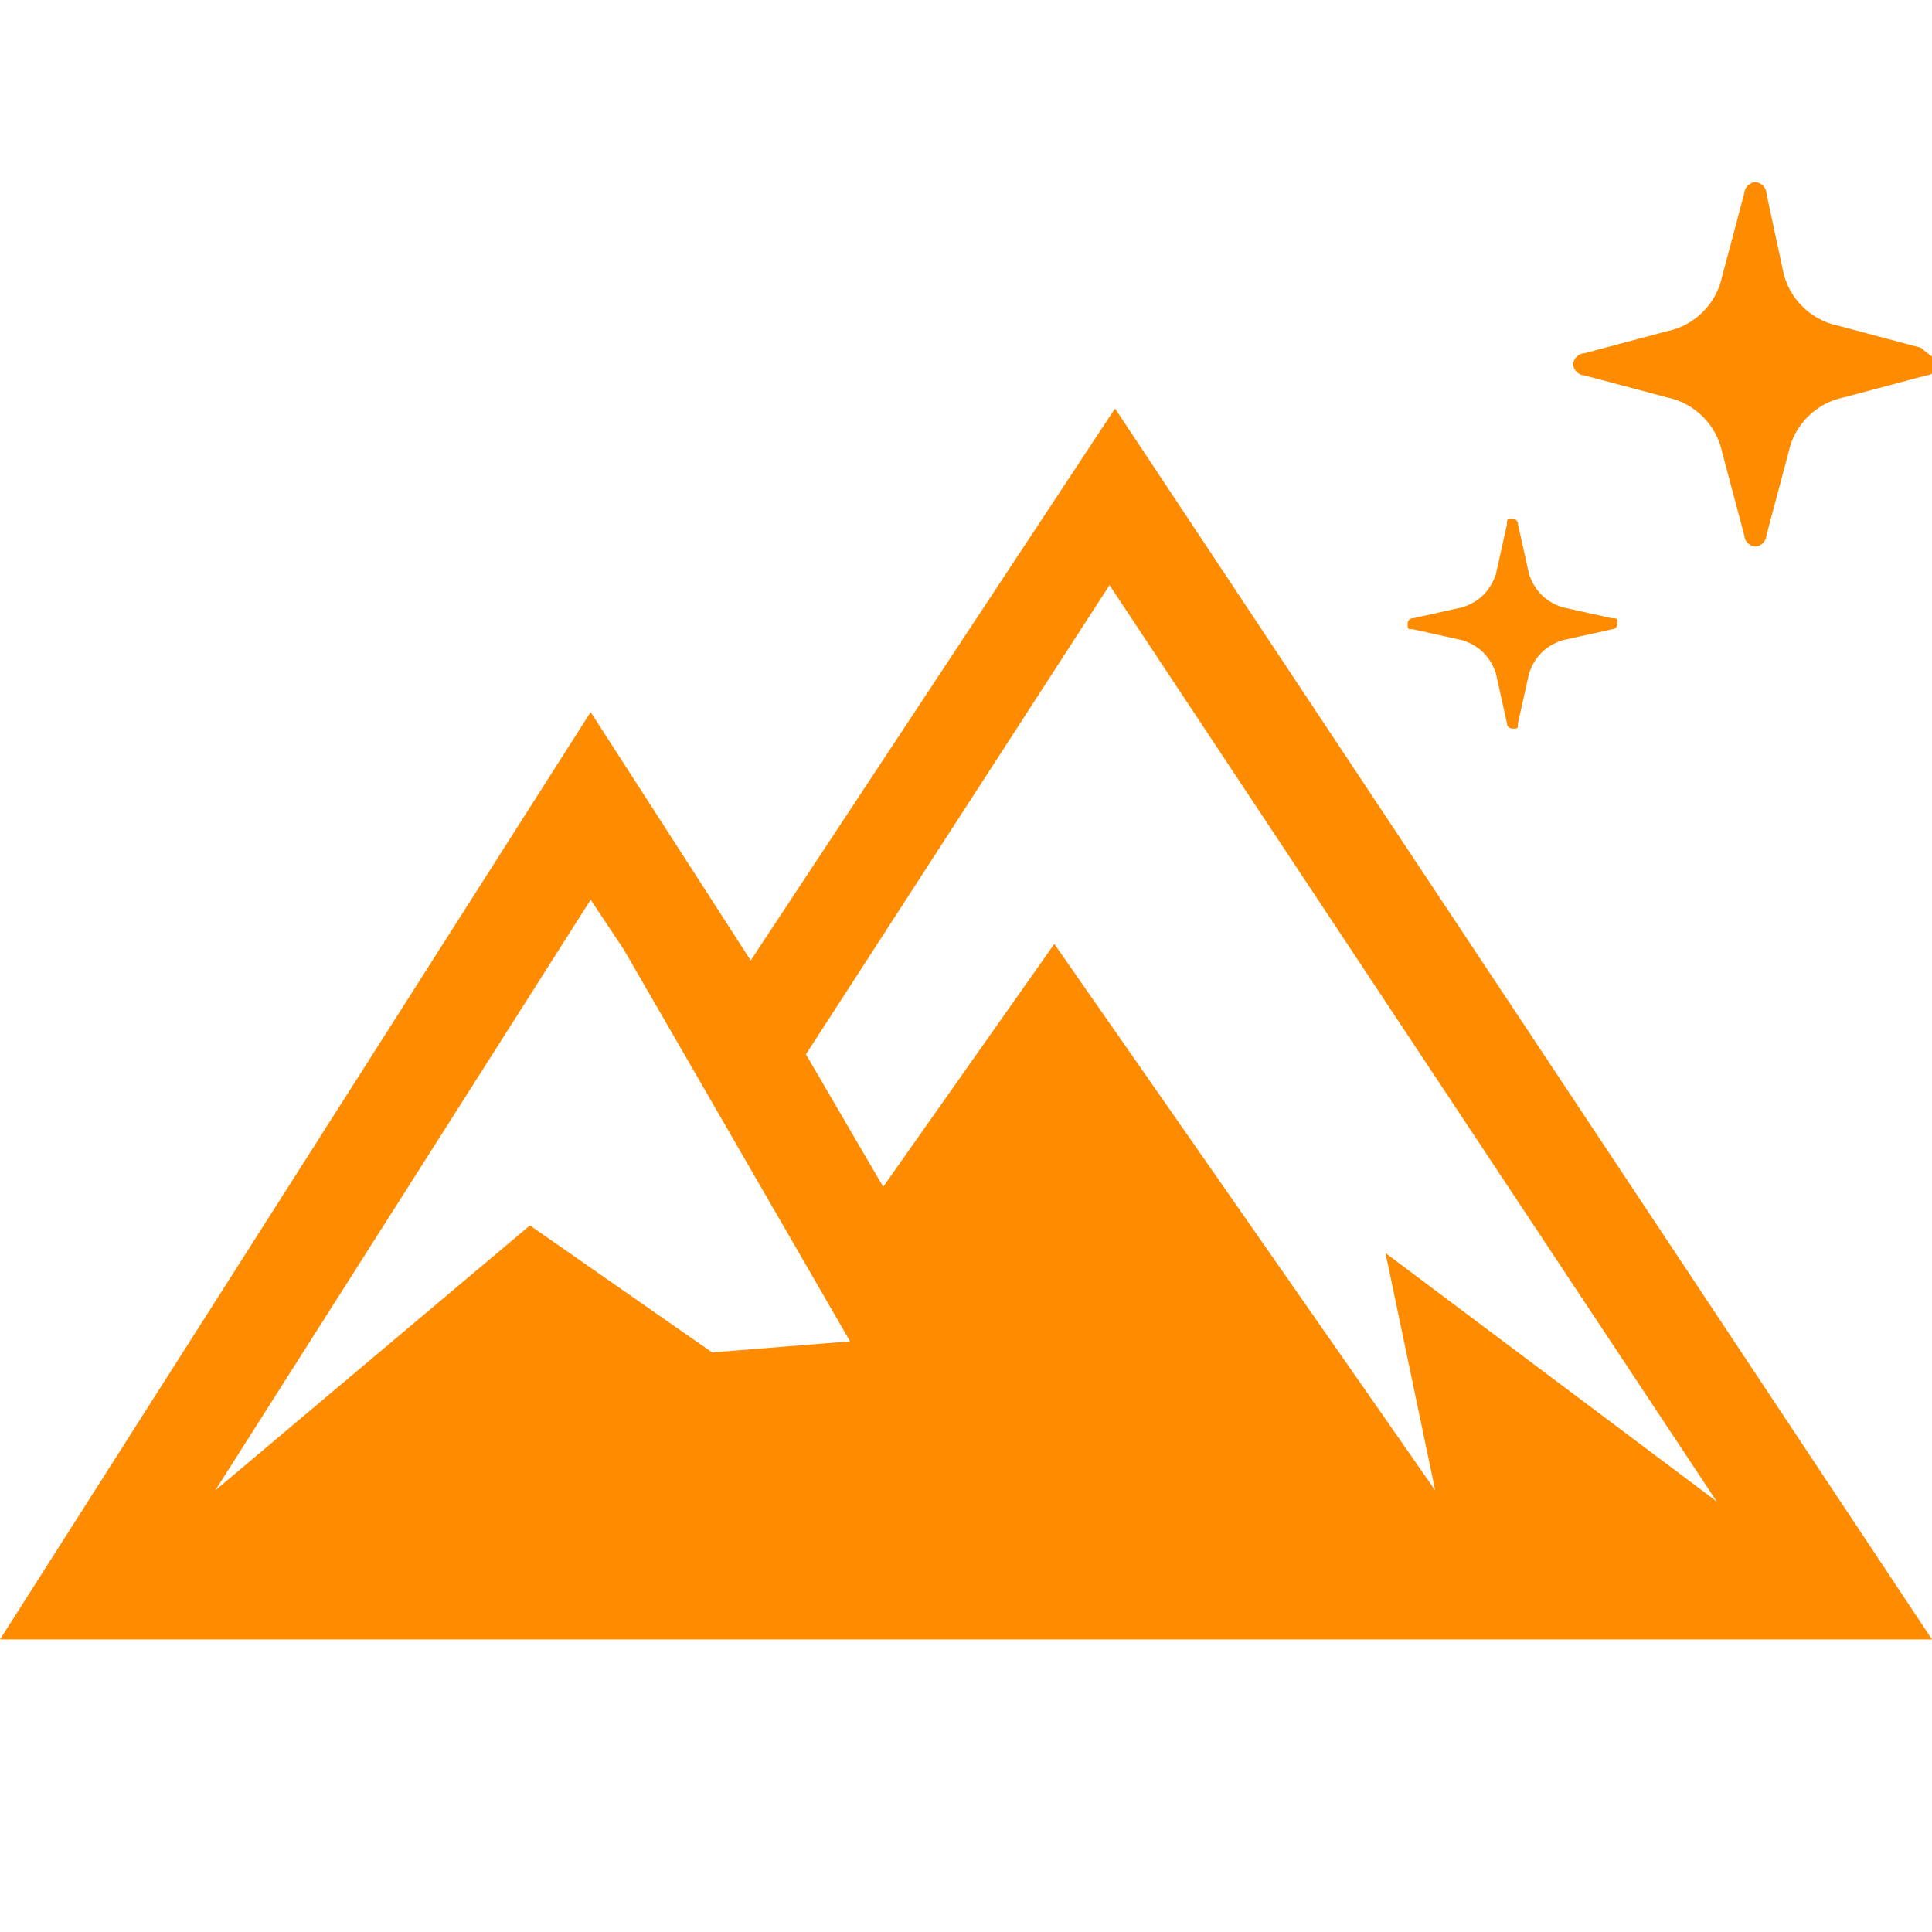 <?xml version="1.0" encoding="utf-8"?>
<!-- Generator: Adobe Illustrator 26.1.0, SVG Export Plug-In . SVG Version: 6.00 Build 0)  -->
<svg version="1.1" id="_x32_" xmlns="http://www.w3.org/2000/svg" xmlns:xlink="http://www.w3.org/1999/xlink" x="0px" y="0px"
	 viewBox="0 0 35 35" style="enable-background:new 0 0 35 35;" xml:space="preserve">
<style type="text/css">
	.st0{fill:none;}
	.st1{fill:#FF8B00;}
</style>
<rect class="st0" width="35" height="35"/>
<g>
	<path class="st1" d="M20.2,7.4l-6.6,10l-2.9-4.5L0,29.7h35L20.2,7.4z M12.9,24.5l-3.3-2.3L3.9,27l6.8-10.7l0.6,0.9l4.1,7.1
		L12.9,24.5z M19.1,17.1L16,21.5l-1.4-2.4l5.5-8.5l11,16.6l-6-4.5L26,27L19.1,17.1z"/>
</g>
<g>
	<path class="st1" d="M34.8,6.3l-1.5-0.4c-0.5-0.1-0.9-0.5-1-1L32,3.5c0-0.1-0.1-0.2-0.2-0.2s-0.2,0.1-0.2,0.2L31.2,5
		c-0.1,0.5-0.5,0.9-1,1l-1.5,0.4c-0.1,0-0.2,0.1-0.2,0.2s0.1,0.2,0.2,0.2l1.5,0.4c0.5,0.1,0.9,0.5,1,1l0.4,1.5
		c0,0.1,0.1,0.2,0.2,0.2S32,9.8,32,9.7l0.4-1.5c0.1-0.5,0.5-0.9,1-1l1.5-0.4c0.1,0,0.2-0.1,0.2-0.2S34.9,6.4,34.8,6.3z"/>
	<path class="st1" d="M29.2,11.2L28.3,11c-0.3-0.1-0.5-0.3-0.6-0.6l-0.2-0.9c0-0.1-0.1-0.1-0.1-0.1c-0.1,0-0.1,0-0.1,0.1l-0.2,0.9
		c-0.1,0.3-0.3,0.5-0.6,0.6l-0.9,0.2c-0.1,0-0.1,0.1-0.1,0.1c0,0.1,0,0.1,0.1,0.1l0.9,0.2c0.3,0.1,0.5,0.3,0.6,0.6l0.2,0.9
		c0,0.1,0.1,0.1,0.1,0.1c0.1,0,0.1,0,0.1-0.1l0.2-0.9c0.1-0.3,0.3-0.5,0.6-0.6l0.9-0.2c0.1,0,0.1-0.1,0.1-0.1
		C29.3,11.2,29.3,11.2,29.2,11.2z"/>
</g>
</svg>
